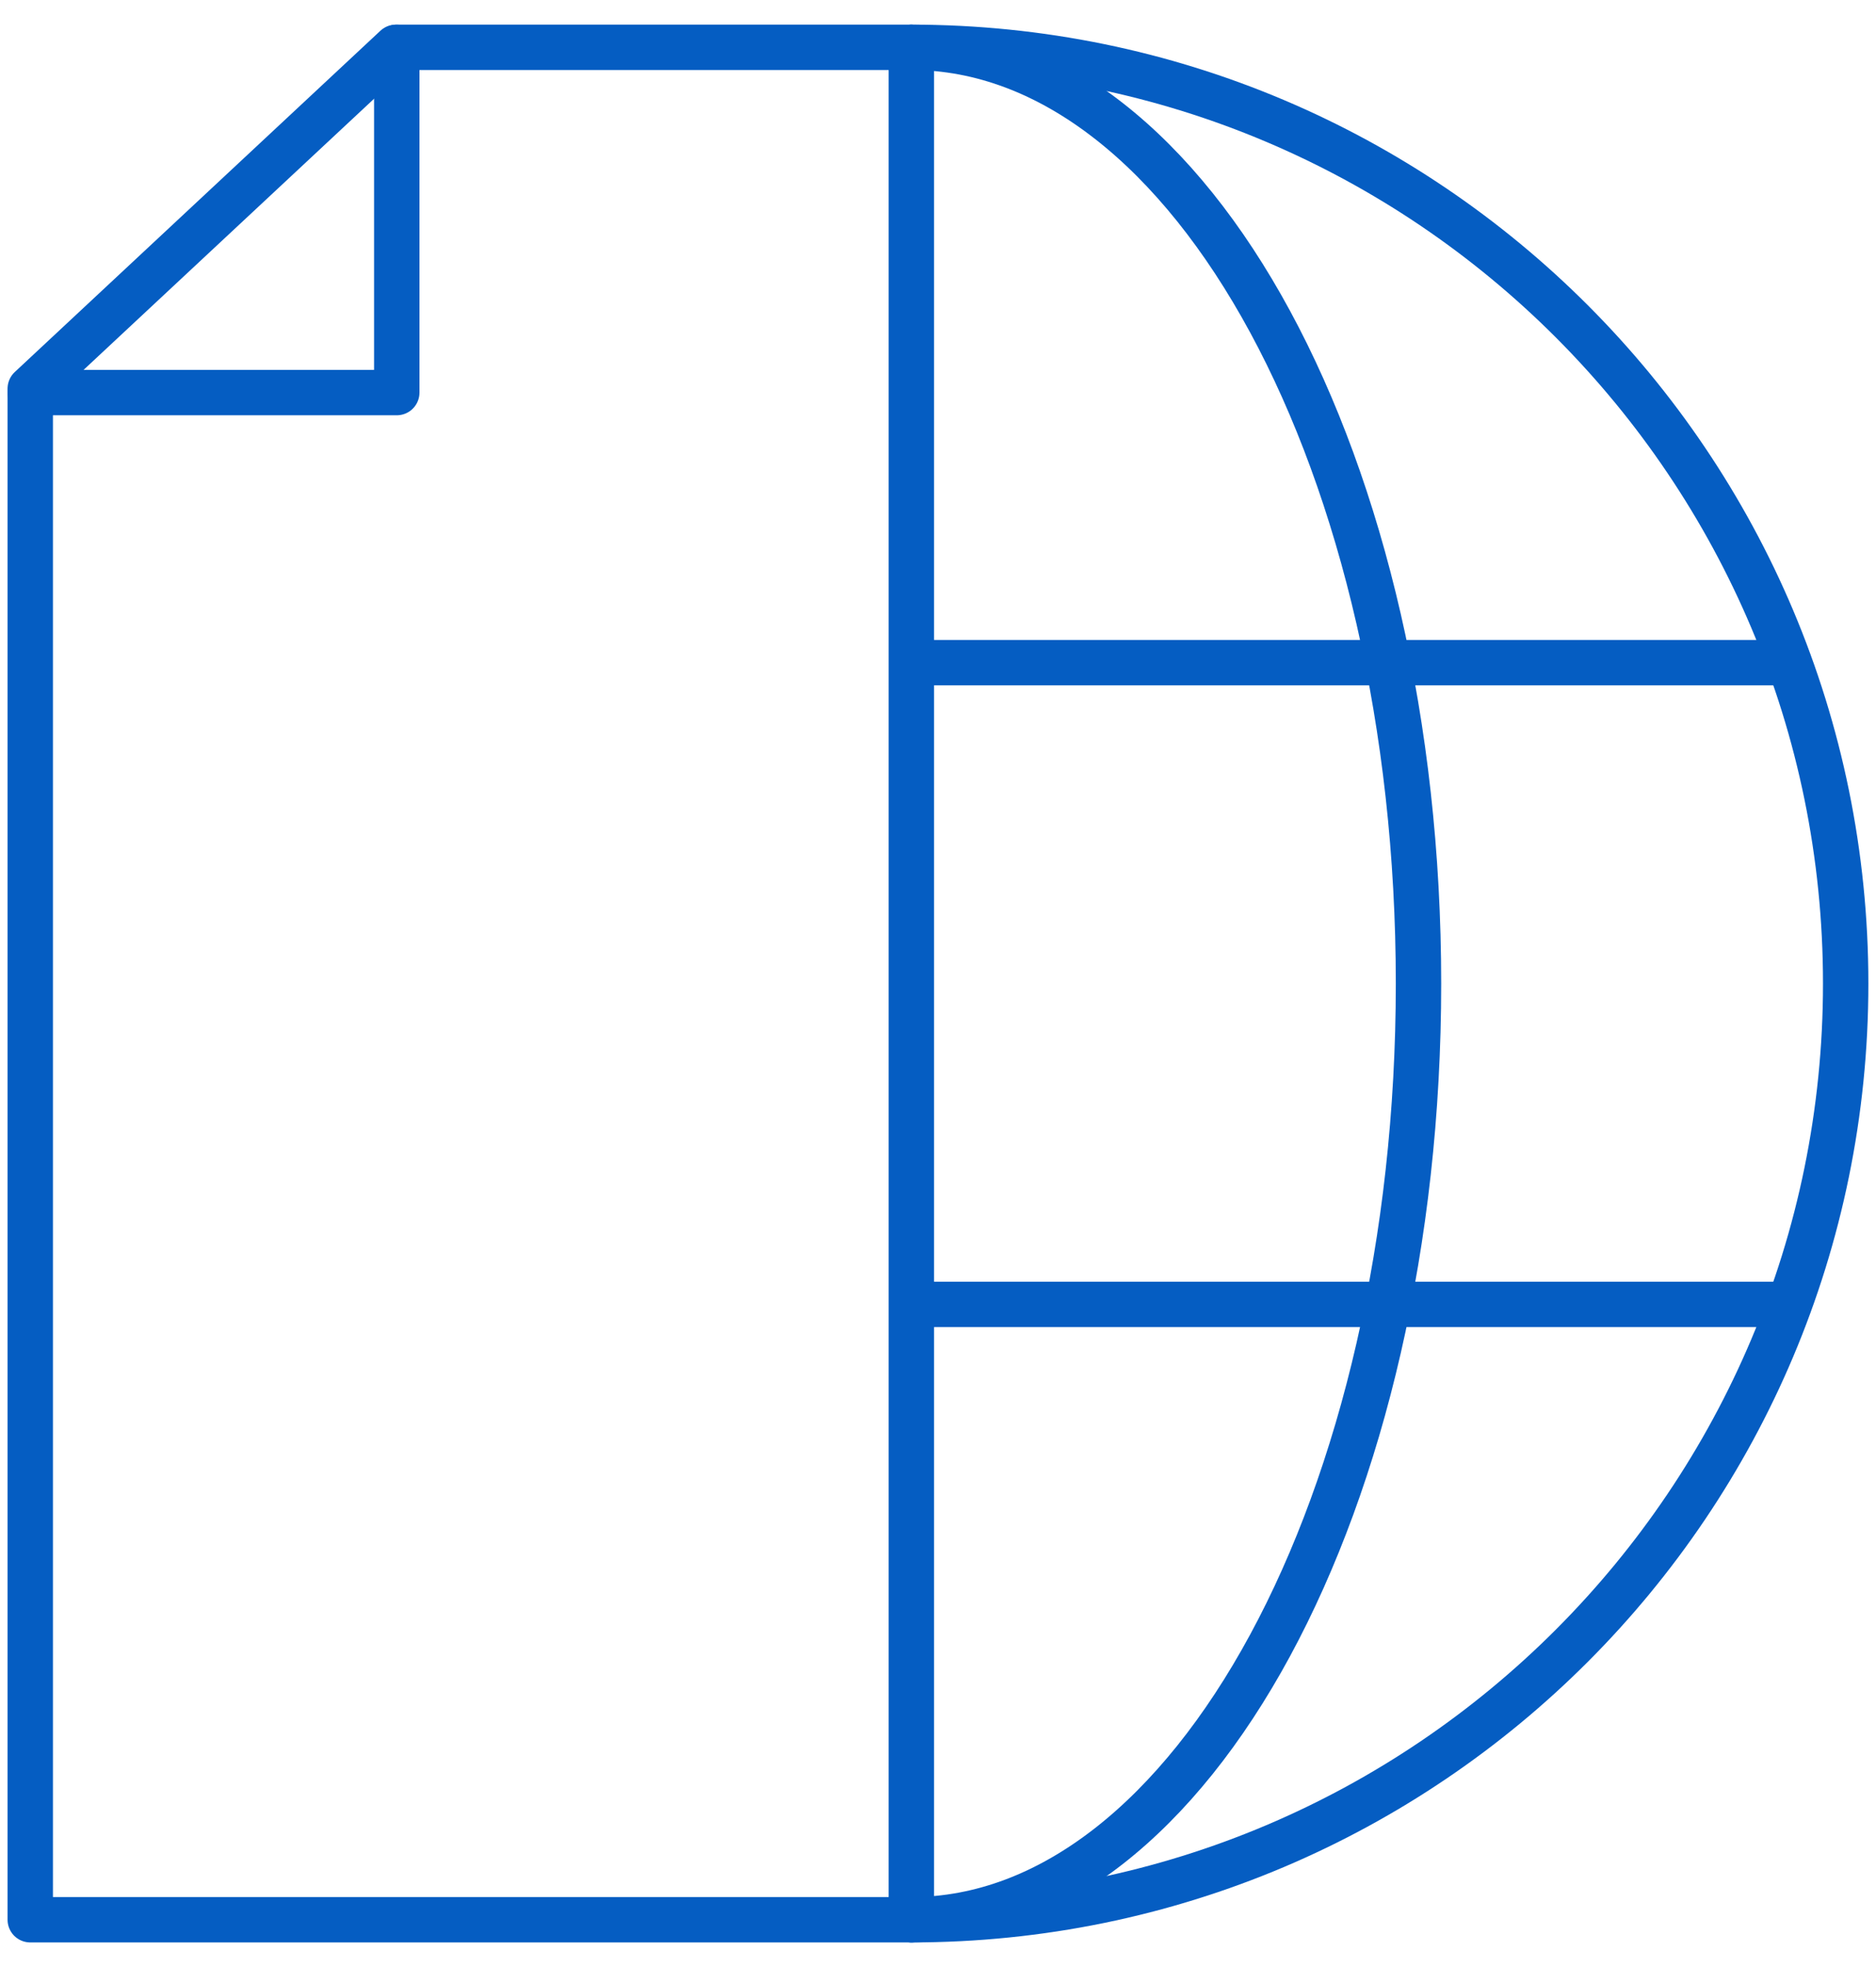 <svg width="62" height="65" viewBox="0 0 62 65" fill="none" xmlns="http://www.w3.org/2000/svg">
<path d="M30.406 43.105H58.934" stroke="#055DC2" stroke-width="1.5" stroke-miterlimit="10" stroke-linecap="round" stroke-linejoin="round"/>
<path d="M30.406 21.898H58.934" stroke="#055DC2" stroke-width="1.5" stroke-miterlimit="10" stroke-linecap="round" stroke-linejoin="round"/>
<path d="M30.117 63.439C39.38 63.439 46.88 49.592 46.88 32.502C46.88 15.411 39.38 1.564 30.117 1.564" stroke="#055DC2" stroke-width="1.5" stroke-miterlimit="10" stroke-linecap="round" stroke-linejoin="round"/>
<path d="M30.119 63.439V1.564H13.084L1 12.842V63.439H30.119Z" stroke="#055DC2" stroke-width="1.5" stroke-linecap="round" stroke-linejoin="round"/>
<path d="M13.113 1.564V12.973H1" stroke="#055DC2" stroke-width="1.5" stroke-linecap="round" stroke-linejoin="round"/>
<path d="M30.117 63.439C47.17 63.439 60.998 49.592 60.998 32.502C60.998 15.411 47.17 1.564 30.117 1.564" stroke="#055DC2" stroke-width="1.5" stroke-linecap="round" stroke-linejoin="round"/>
</svg>
